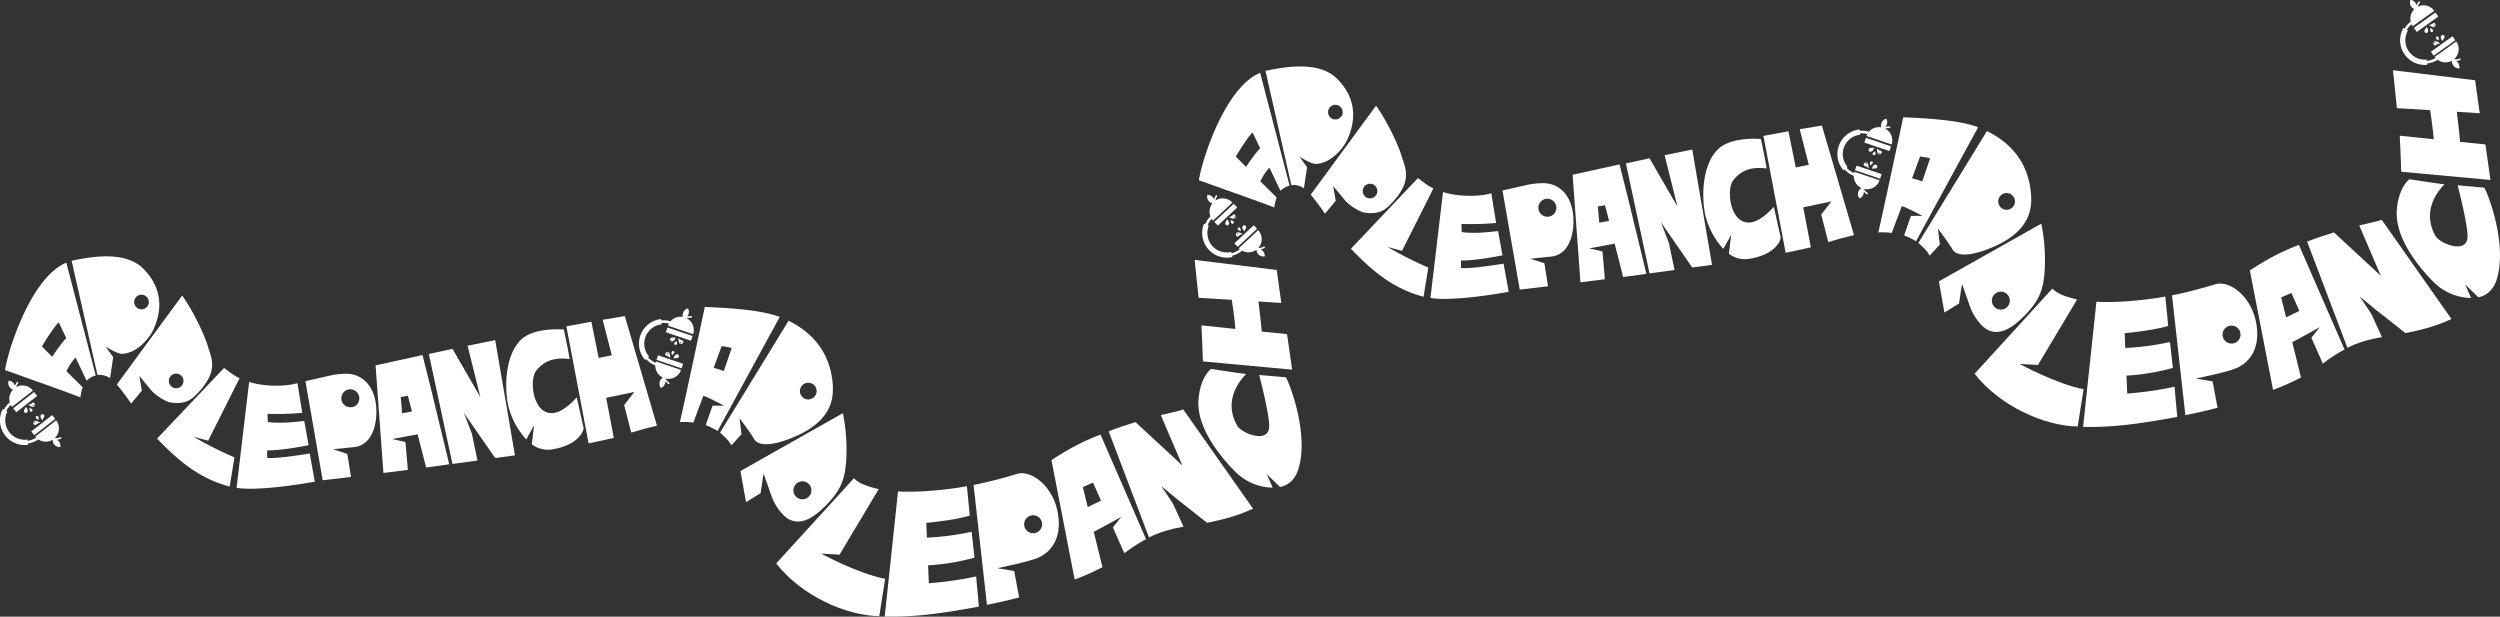 <?xml version="1.0" encoding="UTF-8"?> <svg xmlns="http://www.w3.org/2000/svg" viewBox="0 0 1274.42 314.35"><rect x="0" y="0" width="1274.42" height="314.35" fill="#333333" stroke="none"/><title>Ресурс 17</title><g id="Слой_2" data-name="Слой 2"><g id="Слой_1-2" data-name="Слой 1"><path d="M494.36,262.84l-1.46-15c-10.35,2-26.35,3.3-35.12,2.65L451,314.31c15.27.3,28.14-1.44,48-5.07l-1.39-15.38a178.34,178.34,0,0,1-24.12,3.45l-.38-9.12a112.12,112.12,0,0,0,23.65-3.92l-1.46-13.19a137.56,137.56,0,0,1-22.8,3l-.32-7.53C480.68,265.69,488.54,264.55,494.36,262.84Z" style="fill:#fff"></path><path d="M176.91,190.51a40.07,40.07,0,0,0-8.92,1l-12.28,2.79,8.79,50.52,14.44-1.7-1.89-11.73L169.78,229l10.81-1.09c10.6-1.19,12.26-15.26,10.84-23.18C189.76,195.44,183.83,190.72,176.91,190.51Zm2.64,17a4.58,4.58,0,1,1,3.51-5.45A4.57,4.57,0,0,1,179.55,207.55Z" style="fill:#fff"></path><path d="M219.9,199h0L215.38,181l-23.93,5.26s3.91,54,4,54.84l12.46-1.57-1.23-14.18-6.79-1.56,13-2.4,4.33,16.94L229,236.69ZM205,210.66l-.72-8.28,3.64-.62,2.1,8Z" style="fill:#fff"></path><polygon points="238.35 176.25 244.89 202.46 230.66 177.84 218.61 180.44 230.65 236.5 243.41 234.77 240.53 221.03 236.49 210.49 252.43 233.5 262.51 232.12 252.43 173.37 238.35 176.25" style="fill:#fff"></polygon><path d="M402,163.5l-34.93,57c2.1,2,4.63,4.07,5.69,6.57l5.25-5.71-1-8.11s5.75,7.52,7.21,10.27c3.78,7.12,21.07-.63,25.77-3.26,14.29-8,15.3-17.85,14.34-26.18C422.06,174.73,408.57,166.84,402,163.5Zm10.7,40.08a4.26,4.26,0,1,1,3.54-4.88A4.27,4.27,0,0,1,412.65,203.58Z" style="fill:#fff"></path><path d="M359.29,156.46S347,214.25,346.55,215.2a29.87,29.87,0,0,1,6.88.24l5.11-13.65c1.21.05,10.55,5,10.55,5l-5.86,0-3.49,9.92a33.93,33.93,0,0,1,6.06,3l31.68-58.17C388.06,158.14,374.51,157.13,359.29,156.46Zm4.5,31.1,4.1-11.15c1.91.42,3.22.41,5.1,1l-4,11.72A52.4,52.4,0,0,0,363.79,187.56Z" style="fill:#fff"></path><path d="M377.46,240.12,380.3,256l7.43-4.62,1.51-10L393,252a26.83,26.83,0,0,0,5.06,9.11c8.38,10.44,18.35,1,22.16-2.69,9.06-8.75,10.33-14.88,11.07-22.52a94.4,94.4,0,0,0-1.61-25.28Zm32.31,14.35a4.58,4.58,0,1,1,3.8-5.24A4.58,4.58,0,0,1,409.77,254.47Z" style="fill:#fff"></path><path d="M418.6,282.21l9.38.52,19.92-33.36c-5.09-1.33-9.53-2.47-12.61-5.55l-39.6,43.38c12.74,16.45,35.61,26.66,52.53,26.9l3-19.05C437.33,292.43,418.6,282.21,418.6,282.21Z" style="fill:#fff"></path><path d="M518.37,241.61a227.55,227.55,0,0,1-22.07,5.61l.1.31h-.07l6.78,60.79c5.42-1.1,10.9-2.3,16.41-3.76L517,291.11l-8.52-1.46,11.31-2.54h0c2.85-.69,5.84-1.51,8.29-2.37,7.1-2.52,13.6-9.83,11.15-23.31C536.73,247.54,525.53,239.41,518.37,241.61Zm9,30.16a4.58,4.58,0,1,1,3.81-5.25A4.59,4.59,0,0,1,527.42,271.77Z" style="fill:#fff"></path><path d="M561,221.52c-10.78,4.24-16.4,7.54-25,13,0,0,11.64,60,11.83,60.9A118.23,118.23,0,0,0,562,289.11l-4.44-18c3-1.53,14.07-7.65,14.07-7.65l-4.33,5.41,5.85,13.16a81.64,81.64,0,0,1,11.06-7.18Zm-6.51,37L552,248.31q2.73-1.23,5.21-2.26l4.06,9.12C559.1,256.23,556.84,257.34,554.47,258.48Z" style="fill:#fff"></path><path d="M655.48,192.34l-13.59-1.2S647,210.47,647,217.2c0,9.33-14,3.7-16.23-.09-6.06-10.37-1.78-20.19,4.49-26.44-6.63-.83-17.87-2.61-17.87-2.61s-5.47,3.79-6.43,15.51c-1.21,14.6,11.74,30,19.22,37.36a27.55,27.55,0,0,0,18.6,7.66l-3-6.89,6.74,6.55c4.74-.94,8-4.44,9.43-9.35C667.32,221,657.3,195.11,655.48,192.34Z" style="fill:#fff"></path><path d="M638.74,259.29,603.17,208.7c-2,.89-7.28,1.85-11.43,2.9l11,25.7-23.9-22.12c-4.92,1.51-9.56,3.07-13.67,4.69L585.74,274c4.74-2.54,10.77-4.31,17.58-5.53l-5.45-11.89L592,247.8l8,6.62,15.33,12.09C622.35,265.08,630.43,263.23,638.74,259.29Z" style="fill:#fff"></path><path d="M318.52,161.13,307.22,163l4.64,18.1-6.66,1.36L301.45,164l-12.72,2.37L300.05,226c10.48-2.19,10.65-2.28,12.86-2.79L309,202.79l14.38-3-5.2,6.68,3.61,14.07q6.81-2.13,13.11-3.55Z" style="fill:#fff"></path><path d="M290.39,183.05c-1.16-7-3-15.07-3-15.07s-15.41-1.43-22.12,5.51c-8,8.23-8.09,24.52-6.2,33.21A39,39,0,0,0,268.27,224l4-7.18-1.18,9.67a13.59,13.59,0,0,0,10.33,2.6c12.19-2,15.65-8,16.11-10.77l-3.52-15.78s-5.77,6.83-11.21,7.88c-11,2.11-13.37-16.66-9.38-21.55C276.29,185.41,280.78,181.7,290.39,183.05Z" style="fill:#fff"></path><path d="M787.13,93.37a40.22,40.22,0,0,0-8.93.95l-12.28,2.79,8.8,50.52,14.43-1.7-1.88-11.73L780,131.89s9.57-.95,10.82-1.09c10.6-1.19,12.26-15.26,10.84-23.18C800,98.3,794.05,93.58,787.13,93.37Zm2.64,17a4.58,4.58,0,1,1,3.5-5.45A4.58,4.58,0,0,1,789.77,110.41Z" style="fill:#fff"></path><path d="M830.12,101.88h0L825.6,83.81l-23.94,5.26s3.92,54,4,54.84l12.45-1.57-1.23-14.18-6.78-1.56,13-2.4,4.33,17,11.86-1.59Zm-14.87,11.64-.73-8.28,3.65-.62,2.1,8Z" style="fill:#fff"></path><polygon points="848.57 79.11 855.11 105.32 840.88 80.7 828.83 83.3 840.86 139.36 853.63 137.63 850.75 123.89 846.71 113.35 862.65 136.36 872.73 134.98 862.65 76.23 848.57 79.11" style="fill:#fff"></polygon><path d="M928.73,64l-11.29,1.88L922.07,84l-6.65,1.36-3.75-18.45-12.73,2.37,11.33,59.57c10.48-2.19,10.64-2.28,12.85-2.79l-3.89-20.38,14.38-3-5.2,6.69L932,123.4q6.81-2.13,13.11-3.55Z" style="fill:#fff"></path><path d="M900.6,85.91c-1.15-7-3-15.07-3-15.07s-15.41-1.43-22.11,5.51c-8,8.23-8.09,24.52-6.2,33.21a39,39,0,0,0,9.22,17.31l4-7.18-1.18,9.67a13.58,13.58,0,0,0,10.33,2.6c12.18-2,15.65-8,16.1-10.77l-3.51-15.77s-5.77,6.82-11.21,7.87c-11,2.11-13.38-16.66-9.38-21.55C886.51,88.27,891,84.56,900.6,85.91Z" style="fill:#fff"></path><path d="M653.17,154.44l-2.34-16.83L609,132.49l2,19.34,16.93,1s1.6,10.61,1.84,14.86l-17.31-1.82c.35,7.33.54,12.36.74,18.37l45.46,4.2c-.59-3.92-1.77-13.26-2.56-18.12l-12.9-1.28c-.31-4.33-1.69-15.37-1.69-15.37Z" style="fill:#fff"></path><path d="M619.62,102.2a5.69,5.69,0,0,1,.8-2.08.42.42,0,0,0-.12-.57.4.4,0,0,0-.56.12,6.26,6.26,0,0,0-.85,2,3.7,3.7,0,0,0-.49-.89,3.45,3.45,0,0,0-2.59-1.45h-.22c-.11,0-.15,0-.16.13a4.58,4.58,0,0,0-.09.9,3.64,3.64,0,0,0,1.87,3,3,3,0,0,0,.84.34,6.71,6.71,0,0,0-1,6.58,11.87,11.87,0,0,0-2.65,4l-.64-.26a12.59,12.59,0,0,0,14.5,17l-.16-.67a11.9,11.9,0,0,0,5.08-2.57,6.71,6.71,0,0,0,7.32-.5,3.21,3.21,0,0,0,.32,1.39,3.66,3.66,0,0,0,2.87,2.07,5.45,5.45,0,0,0,.9,0c.1,0,.15,0,.14-.15a1.77,1.77,0,0,1,0-.23,3.48,3.48,0,0,0-1.27-2.68,4.17,4.17,0,0,0-.86-.55,6.3,6.3,0,0,0,2-.7.41.41,0,1,0-.4-.72,5.38,5.38,0,0,1-2.75.69,6.73,6.73,0,0,0-.09-9.07l-9.87,9.22c.16.17.35.3.53.46a10.51,10.51,0,0,1-4.25,2.06l-.15-.64a9.91,9.91,0,0,1-11.4-13.4l-.61-.25a10.41,10.41,0,0,1,2.06-3.21,6.77,6.77,0,0,0,.7.92l9.87-9.21A6.75,6.75,0,0,0,619.62,102.2Z" style="fill:#fff"></path><rect x="628.28" y="119.1" width="13.51" height="2.47" transform="translate(88.71 465.7) rotate(-43.03)" style="fill:#fff"></rect><rect x="618.11" y="108.16" width="13.51" height="2.56" transform="translate(93.41 455.83) rotate(-43.03)" style="fill:#fff"></rect><path d="M625.43,114.88c.75.19,1.1-.58,1.12-1,.05-.88-.34-1.29-1.19-2.19,0,1.15-.69,1.16-.73,2.13C624.61,114.28,624.63,114.69,625.43,114.88Z" style="fill:#fff"></path><path d="M627.68,113.73c.18.26.37.49.92.25a.7.7,0,0,0,.22-1c-.35-.53-.76-.59-1.65-.74C627.7,112.84,627.29,113.16,627.68,113.73Z" style="fill:#fff"></path><path d="M634.49,118c0-1.15.69-1.17.73-2.13,0-.42,0-.83-.81-1s-1.09.58-1.11,1C633.24,116.64,633.64,117.05,634.49,118Z" style="fill:#fff"></path><path d="M631.1,118.43a1.05,1.05,0,0,0-1.09,1.24c.1.89.93,1.18,1.25.86a3.82,3.82,0,0,1,2.18-1.25A6.55,6.55,0,0,0,631.1,118.43Zm-.3.86c-.14.17,0,.5-.21.34a.4.4,0,1,1,.52-.61C631.3,119.18,630.94,119.12,630.8,119.29Z" style="fill:#fff"></path><path d="M631.26,116c-.52.22-.38.81-.23,1,.36.53.77.59,1.65.74-.52-.65-.11-1-.51-1.54C632,116,631.81,115.77,631.26,116Z" style="fill:#fff"></path><path d="M628.63,109.41a3.81,3.81,0,0,1-2.19,1.25,6.68,6.68,0,0,0,2.35.86,1.05,1.05,0,0,0,1.09-1.24C629.78,109.39,629,109.1,628.63,109.41Zm.76,1.5a.44.44,0,0,1-.61,0c-.19-.16.16-.1.31-.27s0-.51.21-.34A.42.42,0,0,1,629.39,110.91Z" style="fill:#fff"></path><path d="M350.11,162.28a5.34,5.34,0,0,1,2.21-.29.4.4,0,0,0,.44-.37.41.41,0,0,0-.37-.45,6.37,6.37,0,0,0-2.13.19,3.88,3.88,0,0,0,.55-.85,3.44,3.44,0,0,0,.05-3,1.21,1.21,0,0,1-.09-.2.13.13,0,0,0-.2-.08,4.7,4.7,0,0,0-.83.35,3.67,3.67,0,0,0-1.76,3.07,3.36,3.36,0,0,0,.1.9,6.76,6.76,0,0,0-6.27,2.24,11.85,11.85,0,0,0-4.74-.45l-.08-.69a12.6,12.6,0,0,0-8.13,20.84l.52-.45a11.72,11.72,0,0,0,4.67,3.25,6.7,6.7,0,0,0,3.91,6.21,3,3,0,0,0-1.07.94,3.63,3.63,0,0,0-.47,3.5,4,4,0,0,0,.45.78.13.13,0,0,0,.2.06l.2-.1a3.42,3.42,0,0,0,1.76-2.39,3.48,3.48,0,0,0,.08-1,6.37,6.37,0,0,0,1.58,1.44.43.43,0,0,0,.57-.12.42.42,0,0,0-.13-.57,5.42,5.42,0,0,1-1.91-2.1,6.71,6.71,0,0,0,7.94-4.37l-12.79-4.33c-.07.23-.1.45-.15.68a10.5,10.5,0,0,1-3.83-2.76l.49-.44a9.91,9.91,0,0,1,6.4-16.38l-.07-.66a10.67,10.67,0,0,1,3.8.29,6.32,6.32,0,0,0-.47,1.06l12.79,4.33A6.74,6.74,0,0,0,350.11,162.28Z" style="fill:#fff"></path><rect x="340.2" y="177.68" width="2.47" height="13.51" transform="translate(57.28 448.73) rotate(-71.3)" style="fill:#fff"></rect><rect x="344.94" y="163.56" width="2.56" height="13.51" transform="translate(73.91 443.67) rotate(-71.3)" style="fill:#fff"></rect><path d="M341.69,173.4a1,1,0,0,0,1.38.52c.81-.37,1-.91,1.37-2.09-1,.58-1.35-.05-2.22.37C341.84,172.39,341.49,172.6,341.69,173.4Z" style="fill:#fff"></path><path d="M343.77,174.83c-.14.28-.25.55.22.93a.71.71,0,0,0,1-.3c.3-.57.16-1-.13-1.81C344.57,174.42,344.09,174.21,343.77,174.83Z" style="fill:#fff"></path><path d="M343.29,182.83c1-.58,1.35,0,2.21-.37.38-.19.74-.4.53-1.2s-1-.68-1.38-.52C343.85,181.11,343.68,181.65,343.29,182.83Z" style="fill:#fff"></path><path d="M341.26,180.07a1.05,1.05,0,0,0-1.61-.38c-.74.51-.6,1.38-.17,1.51a3.75,3.75,0,0,1,2.13,1.34A6.51,6.51,0,0,0,341.26,180.07Zm-.9.14c-.22,0-.46.22-.4,0a.41.41,0,0,1,.48-.36.42.42,0,0,1,.3.52C340.69,180.59,340.57,180.26,340.36,180.21Z" style="fill:#fff"></path><path d="M343.46,179.06c-.44-.35-.89.05-1,.3-.3.56-.16.95.13,1.8.32-.76.8-.56,1.12-1.18C343.82,179.71,343.93,179.43,343.46,179.06Z" style="fill:#fff"></path><path d="M348,173.62a3.82,3.82,0,0,1-2.14-1.33,6.61,6.61,0,0,0,.36,2.47,1.05,1.05,0,0,0,1.61.37C348.59,174.62,348.45,173.75,348,173.62Zm-1,1.38a.44.44,0,0,1-.3-.53c.05-.24.17.1.39.14s.45-.21.4,0A.44.44,0,0,1,347.06,175Z" style="fill:#fff"></path><path d="M8.26,197.31a5.49,5.49,0,0,1,1-2,.41.41,0,1,0-.65-.51,6.38,6.38,0,0,0-1,1.89,3.89,3.89,0,0,0-.41-.94,3.46,3.46,0,0,0-2.45-1.67,1.66,1.66,0,0,1-.22,0c-.11,0-.16,0-.18.12a4.63,4.63,0,0,0-.16.89,3.63,3.63,0,0,0,1.6,3.15,3.23,3.23,0,0,0,.8.42A6.76,6.76,0,0,0,5,205.09a11.89,11.89,0,0,0-3,3.72l-.62-.32a12.6,12.6,0,0,0,12.94,18.25l-.09-.68A12,12,0,0,0,19.52,224a6.73,6.73,0,0,0,7.34.14,3.08,3.08,0,0,0,.19,1.41,3.67,3.67,0,0,0,2.67,2.32,5.37,5.37,0,0,0,.9.05c.1,0,.16,0,.16-.14s0-.15,0-.22a3.39,3.39,0,0,0-1-2.78,3.69,3.69,0,0,0-.81-.63,6.24,6.24,0,0,0,2.08-.52.41.41,0,0,0-.33-.75,5.49,5.49,0,0,1-2.81.45,6.74,6.74,0,0,0,.72-9.05L18,222.54a5.79,5.79,0,0,0,.48.51,10.6,10.6,0,0,1-4.41,1.68l-.09-.66A9.9,9.9,0,0,1,3.79,209.72l-.59-.3a10.51,10.51,0,0,1,2.33-3,6.73,6.73,0,0,0,.62,1l10.65-8.31A6.74,6.74,0,0,0,8.26,197.31Z" style="fill:#fff"></path><rect x="15.26" y="215.5" width="13.51" height="2.47" transform="translate(-128.67 59.41) rotate(-37.97)" style="fill:#fff"></rect><rect x="6.08" y="203.7" width="13.51" height="2.56" transform="translate(-123.38 51.28) rotate(-37.97)" style="fill:#fff"></rect><path d="M12.93,210.46c.73.24,1.14-.49,1.19-.87.14-.87-.22-1.31-1-2.29-.06,1.15-.79,1.1-.91,2.06C12.16,209.78,12.14,210.19,12.93,210.46Z" style="fill:#fff"></path><path d="M15.27,209.51c.15.26.32.51.89.32s.45-.77.31-1c-.3-.56-.7-.66-1.57-.89C15.36,208.61,14.93,208.9,15.27,209.51Z" style="fill:#fff"></path><path d="M21.68,214.31c.06-1.15.78-1.1.91-2.06.05-.41.07-.83-.71-1.09s-1.14.48-1.2.86C20.55,212.89,20.91,213.33,21.68,214.31Z" style="fill:#fff"></path><path d="M18.26,214.48a1.06,1.06,0,0,0-1.2,1.14c0,.9.83,1.26,1.17,1a3.81,3.81,0,0,1,2.29-1.06A7,7,0,0,0,18.26,214.48Zm-.38.84c-.15.15-.06.49-.24.32a.44.44,0,0,1,0-.61.43.43,0,0,1,.6,0C18.39,215.25,18,215.16,17.88,215.32Z" style="fill:#fff"></path><path d="M18.63,212.09a.71.71,0,0,0-.32,1c.31.57.71.66,1.58.89-.46-.69,0-1-.37-1.58C19.37,212.15,19.2,211.9,18.63,212.09Z" style="fill:#fff"></path><path d="M16.59,205.29a3.82,3.82,0,0,1-2.28,1.05,6.65,6.65,0,0,0,2.25,1.06,1.05,1.05,0,0,0,1.2-1.14C17.74,205.36,16.94,205,16.59,205.29Zm.63,1.56a.43.43,0,0,1-.61,0c-.17-.17.17-.09.33-.24s.07-.5.24-.32A.43.43,0,0,1,17.22,206.85Z" style="fill:#fff"></path><path d="M762.68,113.66l-2.46-15.14c-7.86,2.23-18.89,1.34-24.61-.64l-6.42,54c7,1.24,22.15.05,39.9-3.12l-2.62-14.36c-6.81,1.08-17.62,2.7-21.69,2.2l0-3.81c6.26.12,15.78-1.59,21.15-2.63l-2.26-12.37c-5.65.64-12.71,1.37-18.54.51l-.17-4.14A146.09,146.09,0,0,0,762.68,113.66Z" style="fill:#fff"></path><path d="M645.1,36.11,658.28,94.4A9.12,9.12,0,0,1,664.69,96l1.61-10.73-3.88-5.46s5.74,3.83,8.46,3.74c7.54-.25,13.91-8,15.88-12.26,7.35-16-.28-26.48-5.58-31.54C671.28,30.3,651.9,34.8,645.1,36.11Zm38.12,23.83a3.73,3.73,0,1,1,.29-5.26A3.72,3.72,0,0,1,683.22,59.94Z" style="fill:#fff"></path><path d="M611.16,91.9s35.22,12.46,38.38,13.85a37.74,37.74,0,0,1,1.21-5.11l-8.28-8.21a29,29,0,0,1,4.64-7l5.64,11.86a10.11,10.11,0,0,1,4.64-2.66l-15-57.5C624.47,44.46,612.65,81.58,611.16,91.9Zm24.05-6.81L630,79.87c1.36-2.66,7.12-11.41,8.56-12.3l3.83,8.05C640.7,77.12,636.41,83.11,635.21,85.09Z" style="fill:#fff"></path><path d="M668.16,99.22c2.48,3,4.9,6.24,7.28,9.72l5.48-6.59-1.33-7.53,5.73,6.91c1.67,2.38,7.49,6.24,10.15,6.64,6,.91,9.51-.41,12.58-3.43,12.47-12.25,8.4-18.8,6.64-24.79-2.16-7.36-8.42-19.66-13.23-26.28Zm32,1.47a3.73,3.73,0,1,1,1.56-5A3.73,3.73,0,0,1,700.14,100.69Z" style="fill:#fff"></path><path d="M707.31,125.87l7.39,2,16-31.82c-3.84-1.92-5.56-3.64-7.9-5.26l-34.13,36c11.8,12.39,22.31,20.56,37,24.48l2.43-14.89A187.17,187.17,0,0,1,707.31,125.87Z" style="fill:#fff"></path><path d="M154.09,210.45l-2.46-15.14c-7.87,2.22-18.89,1.34-24.62-.64l-6.41,54c7,1.24,22.15,0,39.89-3.12l-2.61-14.37c-6.82,1.09-17.62,2.7-21.69,2.21l0-3.81c6.26.11,15.77-1.59,21.14-2.64l-2.25-12.36c-5.66.64-12.72,1.37-18.55.51l-.16-4.14A146.23,146.23,0,0,0,154.09,210.45Z" style="fill:#fff"></path><path d="M36.51,132.9l13.18,58.29a9.18,9.18,0,0,1,6.41,1.6l1.6-10.72-3.87-5.46s5.74,3.83,8.46,3.74c7.54-.25,13.91-8,15.87-12.27,7.35-16-.27-26.47-5.57-31.53C62.69,127.09,43.31,131.59,36.51,132.9Zm38.12,23.83a3.73,3.73,0,1,1,.28-5.26A3.73,3.73,0,0,1,74.63,156.73Z" style="fill:#fff"></path><path d="M2.57,188.68s35.21,12.46,38.37,13.86a38.93,38.93,0,0,1,1.21-5.11l-8.27-8.21a28.69,28.69,0,0,1,4.63-7l5.64,11.86a10.16,10.16,0,0,1,4.65-2.67l-15-57.5C15.88,141.25,4.06,178.37,2.57,188.68Zm24-6.81-5.17-5.21c1.36-2.67,7.11-11.41,8.56-12.3l3.83,8C32.1,173.91,27.82,179.9,26.61,181.87Z" style="fill:#fff"></path><path d="M59.56,196a118.83,118.83,0,0,1,7.28,9.72l5.49-6.59L71,191.61l5.72,6.91c1.67,2.38,7.5,6.24,10.16,6.64,6,.91,9.5-.42,12.58-3.44,12.47-12.24,8.39-18.79,6.63-24.78-2.16-7.37-8.41-19.67-13.23-26.28Zm32,1.47a3.73,3.73,0,1,1,1.56-5A3.72,3.72,0,0,1,91.54,197.48Z" style="fill:#fff"></path><path d="M98.72,222.65l7.39,2,16-31.82c-3.83-1.92-5.55-3.64-7.89-5.26l-34.13,36c11.8,12.38,22.31,20.56,37,24.48l2.43-14.89A185.64,185.64,0,0,1,98.72,222.65Z" style="fill:#fff"></path><path d="M1105.28,166.15l-1.47-15c-10.34,2-26.34,3.3-35.11,2.65l-6.81,63.81c15.27.29,28.13-1.45,48-5.08l-1.39-15.38a178.14,178.14,0,0,1-24.11,3.46l-.39-9.13a111.9,111.9,0,0,0,23.65-3.92l-1.46-13.19a137.44,137.44,0,0,1-22.79,3l-.32-7.53C1091.6,169,1099.45,167.86,1105.28,166.15Z" style="fill:#fff"></path><path d="M1012.87,66.81l-34.93,57c2.1,2,4.62,4.07,5.69,6.56l5.25-5.71-1-8.11s5.74,7.52,7.2,10.27c3.79,7.12,21.07-.62,25.78-3.26,14.29-8,15.29-17.85,14.34-26.18C1033,78,1019.48,70.15,1012.87,66.81Zm10.69,40.08a4.26,4.26,0,1,1,3.55-4.88A4.25,4.25,0,0,1,1023.56,106.89Z" style="fill:#fff"></path><path d="M970.2,59.77s-12.28,57.79-12.74,58.74a31.13,31.13,0,0,1,6.89.24l5.11-13.64c1.21,0,10.55,4.94,10.55,4.94l-5.87,0L970.65,120a34.06,34.06,0,0,1,6.07,3l31.67-58.17C999,61.45,985.43,60.44,970.2,59.77Zm4.51,31.1,4.1-11.14c1.9.41,3.22.4,5.1,1l-4,11.73A51.51,51.51,0,0,0,974.71,90.87Z" style="fill:#fff"></path><path d="M988.37,143.43l2.84,15.89,7.44-4.62,1.51-10,3.77,10.65a27,27,0,0,0,5.05,9.11c8.39,10.44,18.36,1,22.16-2.69,9.07-8.75,10.34-14.88,11.08-22.52A94,94,0,0,0,1040.6,114Zm32.32,14.35a4.58,4.58,0,1,1,3.8-5.24A4.58,4.58,0,0,1,1020.69,157.78Z" style="fill:#fff"></path><path d="M1029.51,185.52l9.39.52,19.92-33.35c-5.1-1.34-9.53-2.48-12.62-5.55l-39.6,43.37c12.75,16.45,35.62,26.67,52.54,26.9l3-19C1048.25,195.74,1029.51,185.52,1029.51,185.52Z" style="fill:#fff"></path><path d="M1129.29,144.92c-6,1.85-17.25,4.84-22.08,5.61l.1.31h-.06l6.78,60.79c5.41-1.1,10.89-2.3,16.4-3.76l-2.5-13.43-8.52-1.47,11.3-2.54h0c2.84-.69,5.84-1.5,8.29-2.37,7.1-2.52,13.59-9.82,11.15-23.31C1147.64,150.85,1136.45,142.72,1129.29,144.92Zm9,30.16a4.58,4.58,0,1,1,3.8-5.24A4.57,4.57,0,0,1,1138.34,175.08Z" style="fill:#fff"></path><path d="M1171.9,124.84c-10.78,4.23-16.4,7.53-25,13,0,0,11.64,59.95,11.83,60.9a117.66,117.66,0,0,0,14.23-6.32l-4.44-18c3-1.53,14.07-7.65,14.07-7.65l-4.33,5.41,5.85,13.16a81.45,81.45,0,0,1,11.05-7.17Zm-6.52,36.95-2.51-10.17c1.83-.81,3.57-1.57,5.22-2.25l4.05,9.11C1170,159.54,1167.76,160.65,1165.38,161.79Z" style="fill:#fff"></path><path d="M1266.39,95.66l-13.59-1.21s5.11,19.33,5.08,26.06c-.05,9.33-14,3.7-16.23-.08-6.06-10.38-1.79-20.19,4.49-26.45-6.63-.83-17.88-2.61-17.88-2.61s-5.46,3.79-6.43,15.51c-1.2,14.61,11.75,30,19.22,37.36a27.65,27.65,0,0,0,18.61,7.67l-3-6.9,6.74,6.55c4.74-.94,7.95-4.44,9.43-9.35C1278.24,124.26,1268.22,98.42,1266.39,95.66Z" style="fill:#fff"></path><path d="M1249.66,162.61,1214.09,112c-2,.88-7.28,1.85-11.43,2.89l11,25.7-23.89-22.12c-4.92,1.51-9.56,3.08-13.67,4.69l20.55,54.16c4.74-2.54,10.77-4.3,17.58-5.52l-5.45-11.89-5.9-8.82,8,6.62,15.33,12.09C1233.27,168.39,1241.34,166.55,1249.66,162.61Z" style="fill:#fff"></path><path d="M1264.09,57.75l-2.35-16.83-41.87-5.11,2,19.33,16.93,1s1.61,10.6,1.85,14.86l-17.32-1.83c.36,7.33.55,12.36.74,18.37l45.47,4.2c-.6-3.92-1.77-13.26-2.57-18.12l-12.89-1.28c-.32-4.32-1.69-15.36-1.69-15.36Z" style="fill:#fff"></path><path d="M961,65.59a5.34,5.34,0,0,1,2.21-.29.41.41,0,0,0,.44-.37.41.41,0,0,0-.37-.44,6.08,6.08,0,0,0-2.13.18,3.88,3.88,0,0,0,.55-.85,3.45,3.45,0,0,0,0-3l-.1-.21c0-.1-.1-.12-.19-.08a5.58,5.58,0,0,0-.83.35A3.64,3.64,0,0,0,958.9,64a2.71,2.71,0,0,0,.1.9,6.75,6.75,0,0,0-6.27,2.24,11.88,11.88,0,0,0-4.75-.45l-.07-.69a12.6,12.6,0,0,0-8.13,20.84l.52-.45A11.76,11.76,0,0,0,945,89.63a6.71,6.71,0,0,0,3.92,6.21,3.16,3.16,0,0,0-1.08.94,3.64,3.64,0,0,0-.46,3.5,5.11,5.11,0,0,0,.44.79.13.13,0,0,0,.21.05,1.24,1.24,0,0,1,.2-.1A3.45,3.45,0,0,0,950,98.63a3.86,3.86,0,0,0,.08-1,6,6,0,0,0,1.58,1.44.4.4,0,0,0,.56-.12.42.42,0,0,0-.12-.57,5.39,5.39,0,0,1-1.91-2.09,6.73,6.73,0,0,0,7.94-4.38l-12.79-4.33a6,6,0,0,0-.16.68,10.46,10.46,0,0,1-3.82-2.76l.49-.43a9.91,9.91,0,0,1,6.4-16.39l-.07-.66a10.48,10.48,0,0,1,3.8.3,7.17,7.17,0,0,0-.48,1l12.8,4.33A6.74,6.74,0,0,0,961,65.59Z" style="fill:#fff"></path><rect x="951.12" y="81" width="2.47" height="13.51" transform="translate(563.95 961.72) rotate(-71.3)" style="fill:#fff"></rect><rect x="955.86" y="66.87" width="2.56" height="13.51" transform="translate(580.58 956.65) rotate(-71.3)" style="fill:#fff"></rect><path d="M952.61,76.71c.19.75,1,.69,1.38.53.8-.37,1-.92,1.36-2.09-1,.57-1.35-.05-2.21.37C952.76,75.7,952.4,75.91,952.61,76.71Z" style="fill:#fff"></path><path d="M954.69,78.15c-.14.27-.25.55.22.92a.7.7,0,0,0,1-.3c.31-.57.17-1-.12-1.8C955.49,77.73,955,77.53,954.69,78.15Z" style="fill:#fff"></path><path d="M954.2,86.14c1-.58,1.35,0,2.22-.37.38-.18.73-.39.53-1.19a1,1,0,0,0-1.38-.53C954.76,84.42,954.6,85,954.2,86.14Z" style="fill:#fff"></path><path d="M952.18,83.38a1.06,1.06,0,0,0-1.62-.37c-.73.51-.59,1.37-.16,1.51a3.73,3.73,0,0,1,2.13,1.33A6.72,6.72,0,0,0,952.18,83.38Zm-.91.14c-.21,0-.45.22-.4,0a.41.41,0,1,1,.79.16C951.61,83.91,951.49,83.57,951.27,83.52Z" style="fill:#fff"></path><path d="M954.38,82.37a.71.71,0,0,0-1,.3c-.3.57-.16,1,.12,1.81.33-.77.81-.56,1.12-1.19C954.73,83,954.85,82.75,954.38,82.37Z" style="fill:#fff"></path><path d="M958.94,76.93a3.78,3.78,0,0,1-2.13-1.33,6.54,6.54,0,0,0,.35,2.47,1.05,1.05,0,0,0,1.61.37C959.51,77.93,959.37,77.06,958.94,76.93Zm-1,1.38a.42.42,0,0,1-.3-.52c.05-.25.17.09.38.14s.46-.22.41,0A.42.42,0,0,1,958,78.31Z" style="fill:#fff"></path><path d="M1232.47,3.42a5.28,5.28,0,0,1,1.06-2,.4.4,0,0,0,0-.57.41.41,0,0,0-.58,0,6.38,6.38,0,0,0-1.1,1.84,3.94,3.94,0,0,0-.36-.95,3.48,3.48,0,0,0-2.38-1.77l-.22,0a.13.13,0,0,0-.18.11,4.48,4.48,0,0,0-.2.88,3.64,3.64,0,0,0,1.46,3.22,3.1,3.1,0,0,0,.79.45,6.73,6.73,0,0,0-1.85,6.39,11.9,11.9,0,0,0-3.14,3.59l-.6-.35a12.59,12.59,0,0,0,12.15,18.78l-.06-.68a11.89,11.89,0,0,0,5.37-1.89,6.71,6.71,0,0,0,7.32.46,3.13,3.13,0,0,0,.14,1.42,3.62,3.62,0,0,0,2.57,2.42,5.16,5.16,0,0,0,.89.1.14.14,0,0,0,.17-.14,1.92,1.92,0,0,1,0-.22,3.7,3.7,0,0,0-1.68-3.48,6,6,0,0,0,2.09-.44.41.41,0,0,0,.23-.53.4.4,0,0,0-.53-.22,5.47,5.47,0,0,1-2.82.32,6.72,6.72,0,0,0,1.1-9l-11,7.85a5.53,5.53,0,0,0,.46.52,10.57,10.57,0,0,1-4.48,1.49l-.06-.66a9.9,9.9,0,0,1-9.56-14.76l-.57-.33a10.49,10.49,0,0,1,2.46-2.92,5.94,5.94,0,0,0,.57,1l11-7.85A6.74,6.74,0,0,0,1232.47,3.42Z" style="fill:#fff"></path><rect x="1238.63" y="22.17" width="13.51" height="2.47" transform="translate(218.3 728.12) rotate(-35.53)" style="fill:#fff"></rect><rect x="1229.96" y="10" width="13.51" height="2.56" transform="translate(223.74 720.83) rotate(-35.53)" style="fill:#fff"></rect><path d="M1236.57,16.76c.72.27,1.16-.44,1.24-.82.16-.86-.18-1.32-.9-2.32-.11,1.14-.83,1.06-1,2C1235.84,16,1235.8,16.46,1236.57,16.76Z" style="fill:#fff"></path><path d="M1239,15.91c.14.27.3.52.88.36s.48-.76.36-1c-.29-.57-.68-.69-1.54-.95C1239.08,15,1238.63,15.29,1239,15.91Z" style="fill:#fff"></path><path d="M1245.15,21c.12-1.14.83-1.06,1-2,.07-.41.11-.83-.66-1.12s-1.16.43-1.23.81C1244.09,19.51,1244.43,20,1245.15,21Z" style="fill:#fff"></path><path d="M1241.73,21a1,1,0,0,0-1.25,1.08c0,.9.77,1.29,1.13,1a3.85,3.85,0,0,1,2.33-.95A6.55,6.55,0,0,0,1241.73,21Zm-.41.81c-.16.15-.09.5-.26.31a.43.43,0,0,1,0-.6.43.43,0,0,1,.6.06C1241.83,21.77,1241.48,21.67,1241.32,21.82Z" style="fill:#fff"></path><path d="M1242.2,18.63c-.54.15-.48.76-.36,1,.28.57.68.69,1.54.95-.44-.71,0-1-.31-1.6C1242.94,18.72,1242.78,18.47,1242.2,18.63Z" style="fill:#fff"></path><path d="M1240.46,11.75a3.79,3.79,0,0,1-2.33.95,6.61,6.61,0,0,0,2.21,1.16,1.06,1.06,0,0,0,1.24-1.09C1241.6,11.87,1240.81,11.48,1240.46,11.75Zm.55,1.58a.43.43,0,0,1-.6-.06c-.17-.18.17-.08.34-.23s.08-.49.25-.31A.43.43,0,0,1,1241,13.33Z" style="fill:#fff"></path></g></g></svg> 